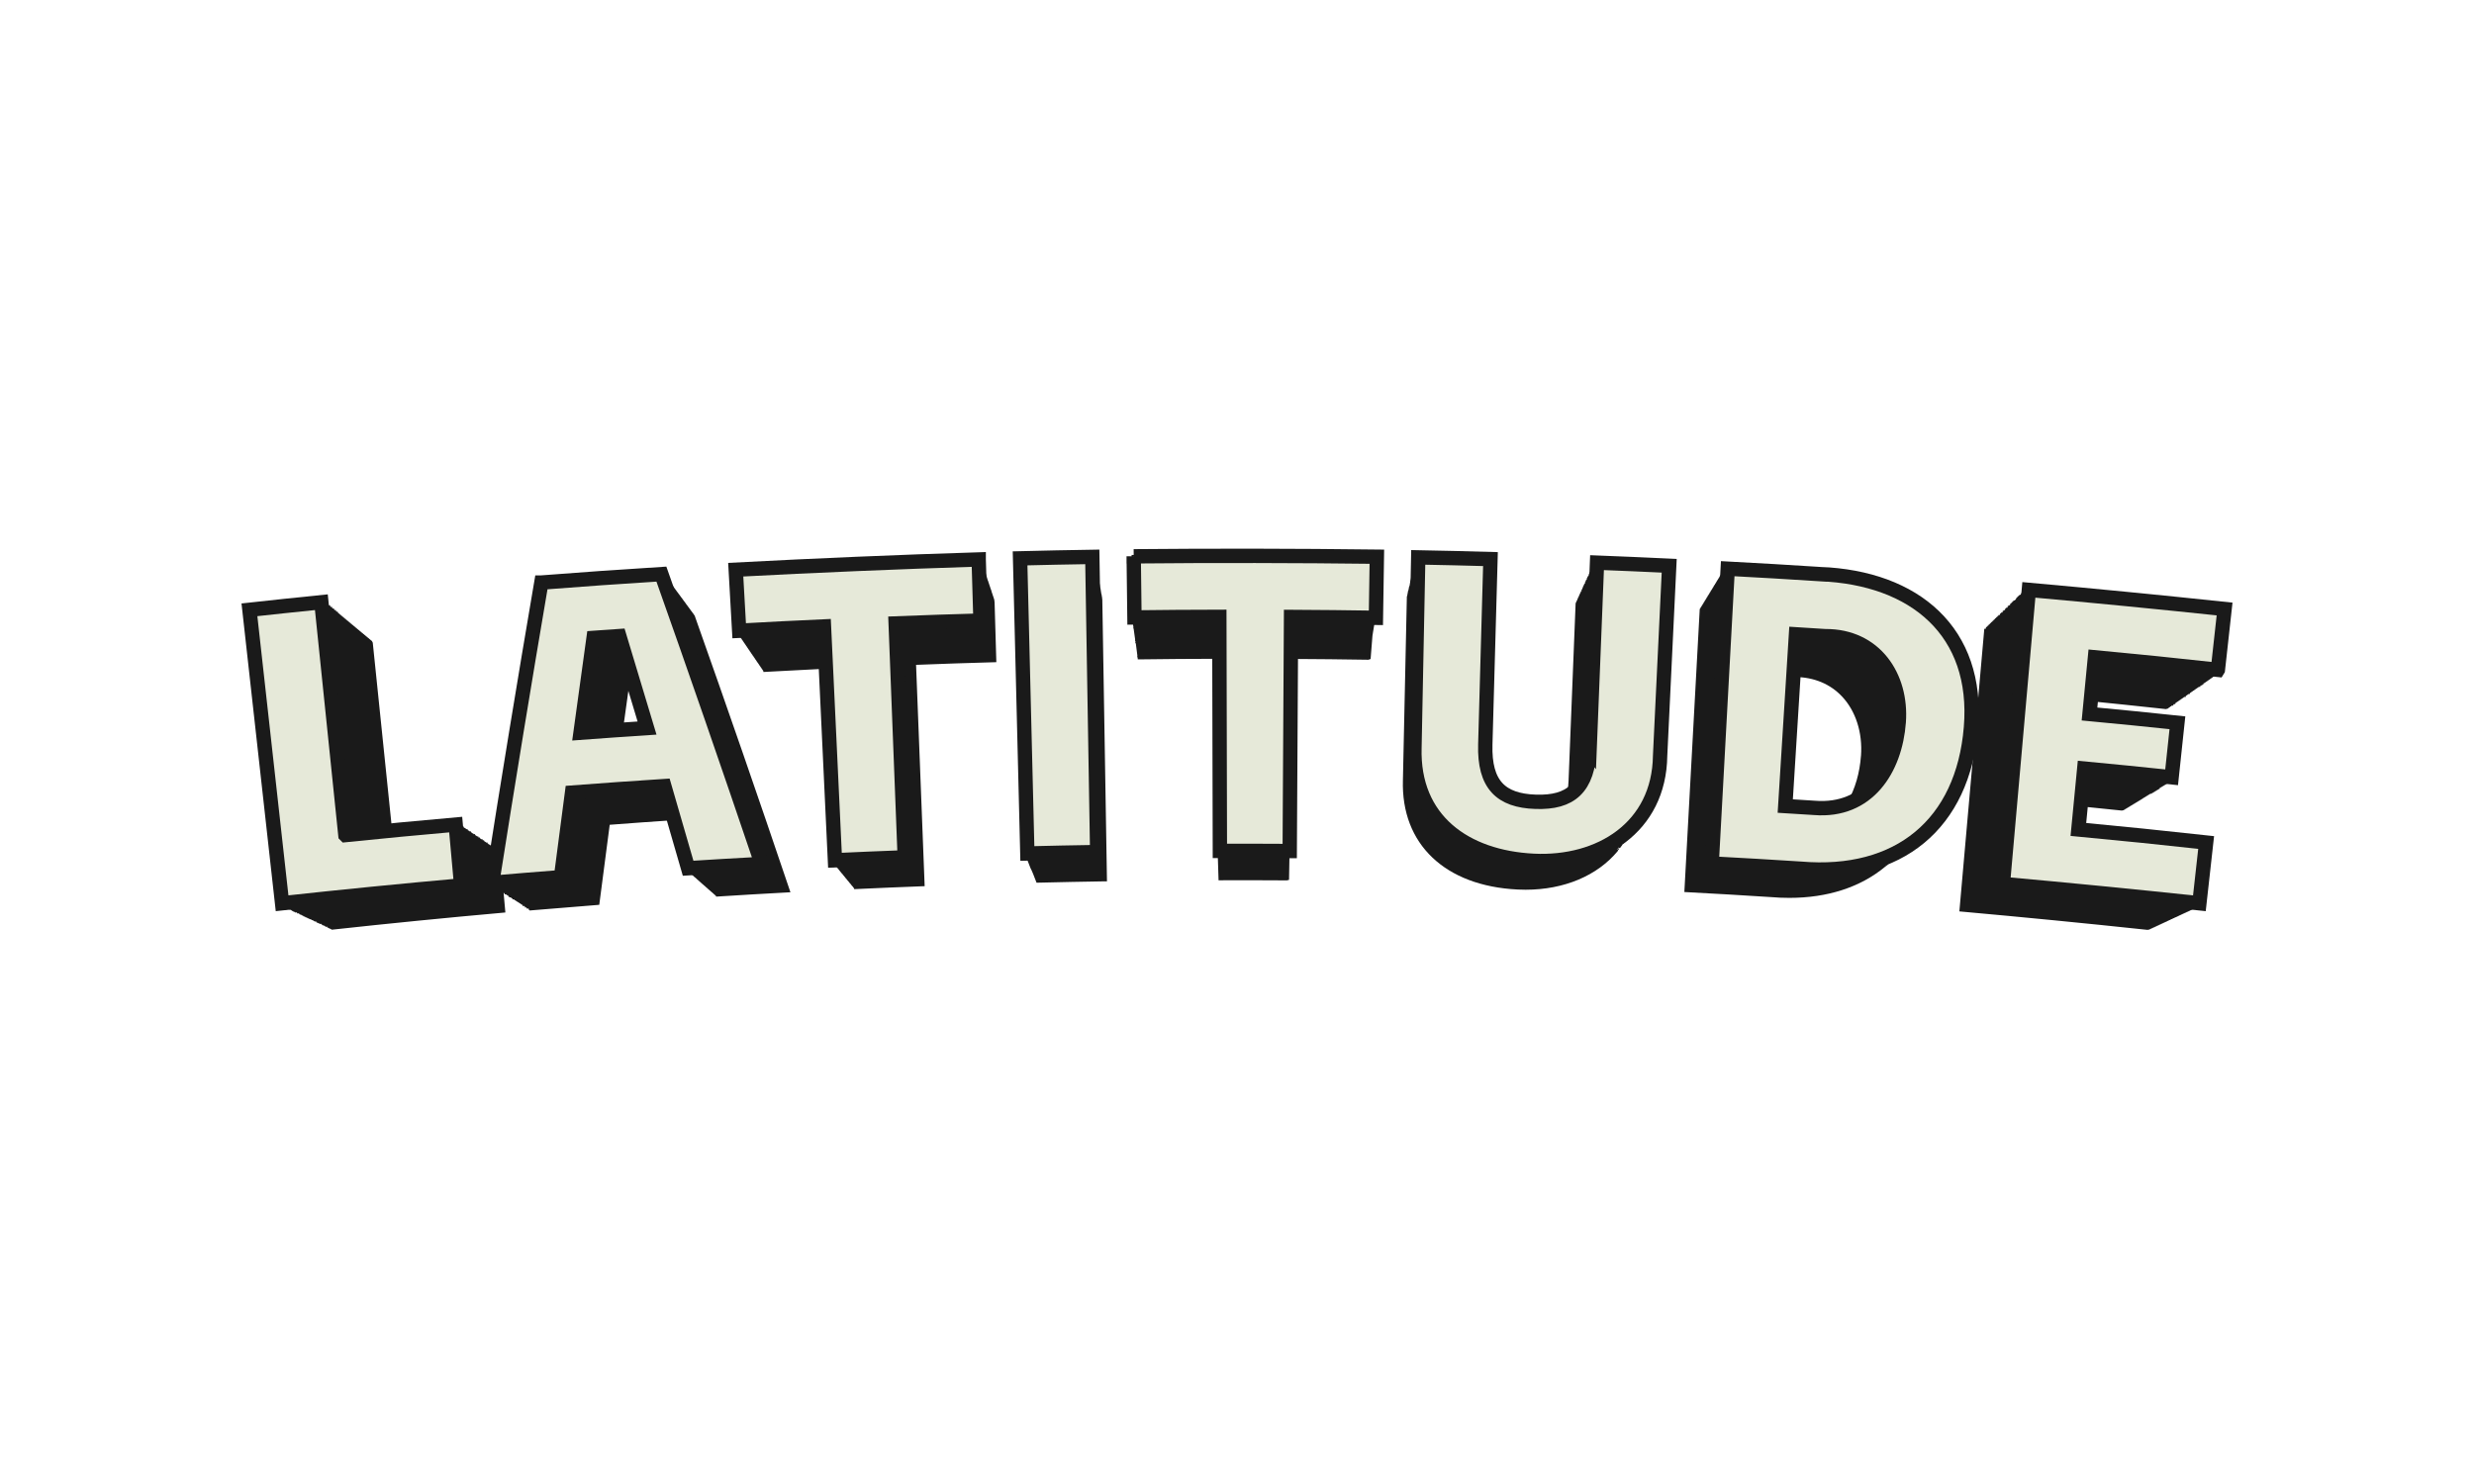 <svg width="250" height="150" viewBox="0 0 250 150" fill="none" xmlns="http://www.w3.org/2000/svg">
<path d="M100.491 60.644H100.476L100.463 60.56H100.445L100.43 60.474H100.42L100.407 60.39H100.391L100.379 60.306H100.363L100.35 60.222H100.335L100.322 60.139H100.307L100.294 60.055H100.279L100.266 59.968H100.251L100.13 59.544H100.11L100.094 59.46H100.084L100.071 59.377H100.056L100.043 59.293H100.028L100.015 59.209H100L99.987 59.125H99.972L99.959 59.041H99.943L99.931 58.955H99.915L99.902 58.871H99.887L99.874 58.787H99.859L99.846 58.703H99.831L99.6 57.941H99.582L99.567 57.855H99.557L99.544 57.771H99.529L99.516 57.687H99.5L99.488 57.603H99.472L99.46 57.519H99.444L99.431 57.435H99.416L99.403 57.352H99.388L99.375 57.268H99.36L99.347 57.184H99.332L99.211 56.76H99.196L99.183 56.676H99.168L99.155 56.592H99.139L99.124 56.424L98.901 56.432C90.765 56.688 82.511 57.036 74.369 57.466L74.147 57.478L74.507 63.864L74.569 64.079H74.6L74.62 64.156H74.651L74.671 64.232H74.7L74.72 64.308H74.756L74.779 64.384H74.81L74.833 64.461H74.863L74.886 64.537H74.917L74.94 64.613H74.968L74.991 64.697H75.022L75.043 64.768H75.073L75.094 64.844H75.124L75.145 64.921H75.176L75.199 64.997H75.23L75.252 65.078H75.281L75.299 65.152H75.334L75.358 65.228H75.386L75.409 65.309H75.439L75.46 65.38H75.488L75.511 65.462H75.542L75.562 65.535H75.593L75.616 65.612H75.647L75.67 65.695H75.701L75.721 65.766H75.752L75.775 65.85H75.805L75.826 65.921H75.857L75.88 65.998H75.905L75.926 66.082H75.964L75.985 66.153H76.013L76.036 66.234H76.067L76.087 66.305H76.118L76.141 66.381H76.169L76.192 66.463H76.223L76.243 66.536H76.277L76.302 66.613H76.325L76.348 66.691H76.379L76.402 66.768H76.433L76.456 66.849H76.484L76.502 66.923H76.538L76.561 66.999H76.591L76.615 67.075H76.645L76.668 67.151H76.697L76.719 67.233H76.75L76.771 67.306H76.801L76.822 67.382H76.853L76.873 67.459H76.904L76.927 67.535H76.958L76.981 67.619H77.011L77.032 67.69H77.063L77.083 67.766H77.111L77.132 67.842H77.137L77.142 67.924L77.362 67.911C79.766 67.776 81.287 67.698 83.233 67.603L84.142 87.013L84.193 87.234H84.224L84.236 87.287H84.267L84.28 87.34H84.311L84.323 87.386H84.352L84.367 87.445H84.398L84.41 87.498H84.441L84.454 87.551H84.485L84.498 87.597H84.528L84.541 87.65H84.577L84.592 87.709H84.613L84.626 87.762H84.656L84.669 87.816H84.7L84.713 87.861H84.743L84.756 87.915H84.784L84.797 87.973H84.828L84.841 88.026H84.871L84.884 88.072H84.907L84.917 88.126H84.958L84.971 88.184H85.002L85.015 88.237H85.045L85.058 88.291H85.089L85.102 88.336H85.132L85.145 88.39H85.173L85.189 88.448H85.219L85.232 88.501H85.263L85.276 88.555H85.306L85.319 88.601H85.347L85.36 88.659H85.391L85.404 88.712H85.434L85.447 88.766H85.478L85.491 88.819H85.522L85.534 88.865H85.565L85.578 88.918H85.606L85.621 88.977H85.652L85.665 89.03H85.696L85.709 89.076H85.739L85.752 89.129H85.783L85.796 89.188H85.826L85.839 89.241H85.87L85.883 89.294H85.913L85.926 89.34H85.957L85.97 89.393H86L86.013 89.452H86.044L86.057 89.505H86.087L86.1 89.551H86.131L86.144 89.604H86.18L86.195 89.663H86.215L86.228 89.716H86.259L86.272 89.769H86.302L86.318 89.874L86.541 89.863C89.211 89.741 90.545 89.683 93.215 89.581L93.438 89.574L92.57 67.202C95.681 67.083 97.273 67.029 100.458 66.938L100.681 66.933L100.504 60.868L100.473 60.644H100.491Z" fill="#1A1A1A"/>
<path d="M111.352 60.304H111.347L111.311 60.053H111.295L111.203 59.455H111.188L111.18 59.371H111.173L111.134 59.117H111.129L111.024 58.52H111.019L110.968 58.18H110.952L110.86 57.583H110.845L110.806 57.329H110.804L110.799 57.242H110.783L110.691 56.645H110.676L110.645 56.391H110.63L110.622 56.307H110.617L110.604 56.152H110.384C107.468 56.203 106.009 56.234 103.09 56.305L102.867 56.31L103.607 86.329L103.633 86.555H103.645L103.651 86.609H103.676L103.684 86.662H103.699L103.707 86.716H103.722L103.73 86.769H103.745L103.753 86.822H103.768L103.776 86.876H103.791L103.799 86.929H103.814L104.147 87.785H104.165L104.17 87.838H104.186L104.191 87.892H104.216L104.224 87.945H104.239L104.247 87.999H104.263L104.27 88.052H104.286L104.293 88.105H104.309L104.316 88.159H104.332L104.339 88.212H104.355L104.362 88.265H104.378L104.385 88.319H104.393L104.744 89.223L104.961 89.218C107.632 89.155 108.968 89.127 111.639 89.084H111.861L111.39 60.627L111.354 60.304H111.352Z" fill="#1A1A1A"/>
<path d="M70.17 62.207L70.085 62.049H70.065L70.019 61.973H70.009L69.955 61.884H69.945L69.899 61.8H69.883L69.837 61.724H69.822L69.776 61.64H69.763L69.714 61.551H69.699L69.653 61.468H69.637L69.591 61.384H69.576L69.53 61.307H69.517L69.469 61.218H69.453L69.407 61.137H69.392L69.343 61.058H69.335L69.287 60.969H69.271L69.225 60.886H69.21L69.164 60.802H69.148L69.105 60.726H69.09L69.043 60.642H69.031L68.982 60.553H68.967L68.921 60.469H68.905L68.862 60.393H68.846L68.793 60.304H68.782L68.736 60.22H68.721L68.675 60.136H68.659L68.613 60.06H68.6L68.552 59.971H68.537L68.49 59.887H68.475L68.429 59.811H68.414L68.368 59.727H68.355L68.306 59.638H68.291L68.245 59.554H68.229L68.181 59.473H68.168L68.122 59.394H68.112L68.063 59.305H68.047L68.001 59.221H67.986L67.943 59.145H67.93L67.881 59.056H67.866L67.82 58.972H67.804L67.758 58.889H67.743L67.699 58.812H67.684L67.638 58.728H67.623L67.569 58.64H67.558L67.513 58.556H67.497L67.454 58.48H67.441L67.392 58.391H67.377L67.331 58.307H67.315L67.269 58.223H67.254L67.208 58.147H67.195L67.146 58.058H67.131L67.054 57.893L66.885 57.903C62.036 58.213 59.658 58.38 54.765 58.756L54.593 58.769L54.565 58.939C53.101 67.52 51.66 76.303 50.157 85.778L50.036 85.788L50.008 85.724H50.003L49.995 85.661L49.87 85.674L49.844 85.61L49.785 85.615L49.76 85.557L49.698 85.562L49.663 85.437L49.537 85.447L49.509 85.384L49.447 85.389L49.417 85.328L49.363 85.333L49.332 85.272L49.284 85.277L49.253 85.155L49.115 85.165L49.084 85.102L49.035 85.107L49.01 85.049L48.953 85.054L48.925 84.99H48.917L48.91 84.927L48.784 84.939L48.751 84.817L48.613 84.828L48.582 84.764L48.528 84.769L48.498 84.708H48.492L48.482 84.644L48.359 84.657L48.324 84.535L48.198 84.545L48.17 84.482L48.114 84.487L48.088 84.429L48.026 84.434L47.998 84.307L47.865 84.319L47.84 84.258L47.778 84.263L47.748 84.202L47.699 84.207L47.673 84.144L47.617 84.149L47.589 84.088H47.584L47.576 84.025L47.445 84.037L47.415 83.976L47.366 83.981L47.34 83.923L47.279 83.928L47.243 83.803L47.118 83.814L47.09 83.75L47.033 83.755L47.005 83.694L46.944 83.699L46.913 83.638L46.864 83.644L46.831 83.522L46.693 83.532L46.662 83.468L46.613 83.473L46.588 83.415L46.531 83.42L46.503 83.356L46.442 83.361L46.414 83.303L46.362 83.308L46.334 83.181L46.109 83.201C43.469 83.435 41.613 83.605 39.611 83.798L37.668 64.961L37.558 64.75L37.504 64.755L37.458 64.669L37.407 64.674L37.361 64.588L37.312 64.593L37.269 64.506L37.212 64.511L37.166 64.425L37.117 64.43L37.074 64.344L37.018 64.349L36.971 64.262L36.923 64.267L36.879 64.181L36.823 64.186L36.777 64.1L36.728 64.105L36.685 64.018L36.626 64.023L36.58 63.937L36.529 63.942L36.483 63.856L36.434 63.861L36.39 63.775L36.334 63.78L36.288 63.693L36.239 63.698L36.196 63.612L36.139 63.617L36.093 63.531L36.045 63.536L36.001 63.449L35.945 63.454L35.899 63.368L35.85 63.373L35.807 63.287L35.75 63.292L35.704 63.205L35.653 63.21L35.607 63.124L35.556 63.129L35.51 63.043L35.458 63.048L35.412 62.961L35.364 62.967L35.32 62.88L35.264 62.885L35.218 62.799L35.169 62.804L35.126 62.718L35.069 62.723L35.023 62.636L34.974 62.641L34.931 62.555L34.875 62.56L34.829 62.474L34.777 62.479L34.731 62.392L34.68 62.397L34.634 62.311L34.583 62.316L34.537 62.23L34.486 62.235L34.439 62.148L34.388 62.154L34.342 62.067L34.294 62.072L34.25 61.986L34.194 61.991L34.148 61.904H34.14L34.124 61.816L33.996 61.828L33.95 61.742H33.948L33.935 61.653L33.802 61.668L33.756 61.582L33.74 61.493L33.607 61.508L33.561 61.422L33.546 61.333L33.415 61.348L33.372 61.262H33.361L33.349 61.173L33.218 61.188L33.175 61.102H33.154L33.134 61.015L33.024 61.028L32.98 60.941H32.96L32.939 60.855L32.829 60.868L32.785 60.782H32.78L32.77 60.693L32.55 60.715C29.644 61.01 28.19 61.165 25.287 61.483L25.066 61.506L28.213 89.802L28.41 91.573L28.507 91.561L28.515 91.619L28.602 91.609L28.607 91.667L28.712 91.655L28.72 91.716L28.807 91.705L28.812 91.761L28.94 91.749L28.955 91.805L29.017 91.799L29.024 91.858L29.137 91.845L29.15 91.901L29.245 91.891L29.26 91.947L29.383 91.934L29.414 91.993L29.447 91.987L29.462 92.041L29.521 92.036L29.529 92.097L29.616 92.087L29.621 92.147L29.726 92.135L29.734 92.193L29.821 92.183L29.826 92.242L30 92.221L30.041 92.333L30.2 92.318L30.23 92.374H30.264L30.279 92.427L30.353 92.419L30.366 92.475L30.468 92.465L30.484 92.521L30.558 92.513L30.571 92.569L30.648 92.562L30.655 92.623L30.75 92.612L30.758 92.671L30.845 92.661L30.85 92.719L30.955 92.706L30.963 92.767L31.057 92.757L31.065 92.813L31.16 92.803L31.167 92.864L31.262 92.854L31.27 92.91L31.377 92.9L31.39 92.955L31.493 92.945L31.508 93.001L31.582 92.993L31.595 93.049L31.695 93.039L31.71 93.095L31.772 93.09L31.779 93.151L31.936 93.133L31.966 93.192H31.974L31.982 93.25L32.069 93.24L32.074 93.298L32.179 93.286L32.186 93.342L32.281 93.332L32.289 93.392L32.447 93.375L32.478 93.431H32.512L32.527 93.484L32.581 93.479L32.586 93.537L32.714 93.525L32.729 93.581L32.814 93.573L32.829 93.629L32.883 93.624L32.888 93.685L33.059 93.664L33.09 93.781L33.195 93.769L33.203 93.829L33.29 93.819L33.295 93.878L33.4 93.865L33.408 93.926L33.502 93.916L33.51 93.974L33.728 93.951C39.393 93.332 45.151 92.76 50.848 92.252L51.068 92.231L50.889 90.242H50.917L50.927 90.293L50.984 90.288L50.994 90.349L50.984 90.407L51.153 90.392L51.163 90.445L51.222 90.44L51.232 90.501L51.314 90.493L51.324 90.547L51.38 90.542L51.391 90.603L51.38 90.661L51.49 90.651L51.485 90.707L51.618 90.697L51.629 90.758L51.7 90.75L51.708 90.803L51.777 90.798L51.785 90.854L51.775 90.915L51.944 90.9L51.954 90.953L52.01 90.948L52.02 91.009L52.092 91.002L52.1 91.055L52.179 91.05L52.19 91.106L52.248 91.101L52.259 91.162L52.33 91.154L52.338 91.207L52.415 91.202L52.428 91.263L52.486 91.258L52.494 91.311L52.574 91.306L52.584 91.362L52.643 91.357L52.653 91.418L52.725 91.411L52.732 91.464L52.809 91.459L52.814 91.489L52.799 91.578L52.96 91.563L52.968 91.616L53.037 91.611L53.047 91.672L53.037 91.731L53.206 91.716L53.211 91.738L53.196 91.832L53.357 91.817L53.365 91.871L53.441 91.865L53.447 91.896L53.431 91.985L53.521 91.977L53.511 92.033L53.797 92.008C56.429 91.784 57.745 91.677 60.377 91.472L60.556 91.456L60.579 91.278C60.986 88.103 61.199 86.484 61.611 83.367C64.177 83.173 65.82 83.054 67.95 82.912C68.396 84.444 68.8 85.849 69.379 87.861L69.471 88.029H69.502L69.532 88.08H69.561L69.591 88.133H69.62L69.65 88.184H69.673L69.701 88.237H69.737L69.771 88.293H69.801L69.827 88.339H69.855L69.886 88.392H69.909L69.937 88.445H69.973L70.004 88.496H70.027L70.055 88.55H70.091L70.124 88.606H70.147L70.175 88.659H70.211L70.239 88.705H70.267L70.298 88.755H70.326L70.357 88.809H70.385L70.416 88.86H70.439L70.467 88.913H70.5L70.531 88.964H70.559L70.587 89.015H70.615L70.649 89.073H70.674L70.7 89.121H70.736L70.766 89.172H70.79L70.818 89.226H70.854L70.884 89.276H70.907L70.938 89.335H70.974L71.005 89.386H71.033L71.061 89.434H71.089L71.12 89.485H71.148L71.179 89.535H71.207L71.238 89.586H71.266L71.296 89.637H71.32L71.348 89.691H71.383L71.417 89.746H71.448L71.473 89.792H71.501L71.532 89.846H71.555L71.583 89.899H71.619L71.65 89.95H71.673L71.701 90.003H71.737L71.77 90.059H71.798L71.829 90.11H71.857L71.885 90.158H71.913L71.944 90.209H71.972L72.003 90.26H72.031L72.062 90.311H72.088L72.118 90.364H72.147L72.177 90.415H72.205L72.234 90.466H72.262L72.295 90.524H72.321L72.346 90.572H72.354L72.372 90.628L72.548 90.618C75.362 90.44 76.768 90.359 79.584 90.204L79.873 90.189L79.781 89.914C76.668 80.696 73.439 71.371 70.185 62.194L70.17 62.207ZM65.154 73.455C64.33 73.511 63.631 73.556 62.973 73.602C63.186 72.055 63.388 70.599 63.669 68.584H63.693C64.143 70.078 64.576 71.514 65.154 73.455ZM69.637 87.841L69.645 87.838H69.637V87.841ZM70.398 88.517L70.406 88.514H70.398V88.517ZM71.276 89.297L71.284 89.294H71.276V89.297ZM72.036 89.973L72.044 89.97H72.036V89.973Z" fill="#1A1A1A"/>
<path d="M196.156 62.885C193.431 59.831 189.184 58.106 183.872 57.895C180.113 57.656 178.285 57.547 174.545 57.349L174.324 57.336L174.319 57.423H174.273L174.268 57.506H174.222L174.217 57.59H174.171L174.166 57.674H174.12L174.115 57.753H174.068L174.063 57.842H174.017L174.012 57.926H173.966L173.961 58.01H173.915L173.91 58.093H173.864L173.859 58.177H173.812L173.807 58.256H173.761L173.756 58.345H173.71L173.705 58.429H173.659L173.654 58.513H173.608L173.603 58.596H173.556L173.551 58.68H173.505L173.5 58.759H173.454L173.449 58.848H173.403L173.398 58.932H173.352L173.346 59.016H173.3L173.295 59.099H173.249L173.244 59.183H173.198L173.193 59.262H173.147L173.142 59.351H173.096L173.09 59.43H173.044L173.039 59.519H172.993L172.988 59.603H172.942L172.937 59.686H172.891L172.886 59.765H172.84L172.834 59.854H172.788L172.783 59.933H172.737L172.732 60.022H172.686L172.681 60.106H172.635L172.63 60.19H172.584L172.578 60.268H172.532L172.527 60.357H172.481L172.476 60.436H172.43L172.425 60.525H172.379L172.374 60.609H172.328L172.322 60.695H172.276L172.271 60.776H172.225L172.22 60.86H172.174L172.169 60.939H172.123L172.118 61.028H172.071L172.066 61.112H172.02L172.015 61.196H171.969L171.964 61.279H171.918L171.913 61.363H171.867L171.862 61.442H171.815L171.81 61.531H171.762L170.205 90.163L170.428 90.176C173.851 90.359 175.518 90.458 178.923 90.674C179.568 90.73 180.198 90.755 180.815 90.755C184.675 90.755 187.988 89.686 190.497 87.607L190.62 87.516L190.477 87.348L190.641 87.5L190.789 87.389L190.695 87.183L190.858 87.335L191.007 87.224L190.912 87.018L191.079 87.168L191.155 87.109L191.058 86.906L191.225 87.056L191.13 86.85L191.299 86.997L191.371 86.944L191.276 86.738L191.44 86.891L191.35 86.682L191.514 86.835L191.422 86.629L191.586 86.781L191.66 86.725L191.568 86.52L191.737 86.67L191.808 86.616L191.714 86.41L191.877 86.563L191.954 86.507L191.86 86.301L192.023 86.454L192.1 86.395L192.005 86.192L192.169 86.344L192.077 86.136L192.238 86.291L192.535 86.065L192.441 85.862L192.605 86.014L192.512 85.806L192.679 85.956L192.753 85.9L192.658 85.694L192.82 85.849L192.971 85.735L192.876 85.529L193.04 85.681L193.117 85.625L193.022 85.419L193.186 85.572L193.096 85.364L193.26 85.516L193.337 85.458L193.242 85.252L193.406 85.404L193.483 85.346L193.388 85.14L193.554 85.293L193.629 85.237L193.536 85.031L193.705 85.178L193.777 85.125L193.682 84.919L193.849 85.069L193.92 85.013L193.828 84.807L193.992 84.96L194.041 84.921C197.126 82.401 198.969 78.496 199.371 73.63C199.727 69.316 198.636 65.601 196.217 62.885H196.156ZM188.052 76.405C187.924 78.132 187.464 79.731 186.713 81.029C185.692 81.438 184.545 81.593 183.301 81.496C182.2 81.425 181.616 81.387 180.582 81.324L181.388 68.429C183.296 68.447 184.937 69.125 186.137 70.398C187.528 71.872 188.227 74.06 188.055 76.402L188.052 76.405Z" fill="#1A1A1A"/>
<path d="M161.349 56.734L161.131 56.727L161.126 56.815H161.085V56.899H161.05L161.044 57.054L161.024 57.062H160.98L160.975 57.151H160.942L160.937 57.237H160.896L160.891 57.392L160.852 57.405V57.476L160.832 57.484H160.788L160.783 57.573H160.75L160.745 57.659H160.704L160.699 57.814L160.663 57.827H160.627V57.91H160.596L160.591 57.994H160.558L160.548 58.149L160.507 58.165V58.231L160.468 58.241V58.248H160.44L160.435 58.332H160.402L160.397 58.416H160.356L160.351 58.574L160.315 58.586H160.279V58.67H160.248L160.243 58.754H160.21L160.205 58.838H160.164L160.159 58.995L160.123 59.008H160.087V59.092H160.056L160.051 59.176H160.01V59.255H159.974L159.972 59.346H159.936V59.43H159.905L159.9 59.514H159.867L159.862 59.598H159.821L159.816 59.755L159.78 59.768H159.744V59.852H159.713L159.708 59.935H159.675L159.67 60.022H159.629V60.106H159.593V60.19H159.562L159.557 60.273H159.524L159.519 60.352H159.478L159.475 60.444H159.439V60.528H159.403V60.611H159.373L159.367 60.695H159.334L159.329 60.782H159.288V60.865H159.252V60.949H159.219L158.505 78.9C158.487 79.38 158.441 79.825 158.366 80.249C157.573 80.717 156.518 80.925 155.156 80.877C151.641 80.76 150.187 79.098 150.294 75.325L150.821 56.376L150.599 56.371C147.683 56.289 146.223 56.256 143.307 56.198L143.084 56.279L143.067 56.353H143.051L142.972 56.78H142.949L142.839 57.374H142.823L142.662 58.228H142.631L142.552 58.652H142.529L142.432 59.247H142.401L142.321 59.674H142.298L142.188 60.268H142.165L141.766 78.854C141.571 85.318 146.016 89.553 153.366 89.912C153.635 89.924 153.899 89.932 154.163 89.932C158.044 89.932 161.413 88.524 163.489 86.007L163.533 85.948L163.359 85.811L163.569 85.897C163.582 85.882 163.594 85.867 163.615 85.836L163.443 85.697L163.658 85.78L163.487 85.641L163.697 85.727L163.781 85.613C163.794 85.597 163.807 85.582 163.827 85.552L163.907 85.442C163.922 85.427 163.932 85.409 163.955 85.379L163.781 85.242L163.996 85.326L163.825 85.186L164.037 85.27L164.083 85.209L163.909 85.072L164.119 85.158C164.135 85.143 164.145 85.125 164.163 85.102C164.176 85.087 164.188 85.072 164.209 85.041L164.247 84.988C164.26 84.972 164.273 84.957 164.293 84.929L164.339 84.871L164.168 84.731L164.378 84.817L164.506 84.647C164.519 84.632 164.531 84.617 164.552 84.586L164.59 84.533C164.606 84.518 164.616 84.5 164.639 84.469L164.465 84.332L164.68 84.416L164.767 84.299L164.593 84.162L164.808 84.246L164.846 84.192C164.859 84.177 164.872 84.162 164.892 84.131L164.721 83.992L164.936 84.076L164.974 84.022C164.987 84.007 165 83.992 165.02 83.961L165.059 83.908C165.072 83.893 165.084 83.877 165.105 83.847L165.148 83.788L164.974 83.651L165.184 83.738C165.197 83.722 165.21 83.707 165.23 83.677L165.274 83.618L165.102 83.478L165.312 83.565C165.325 83.55 165.338 83.534 165.358 83.504L165.187 83.364L165.402 83.448L165.23 83.308L165.443 83.395L165.489 83.334L165.315 83.196L165.53 83.28L165.358 83.141L165.571 83.224C167.11 81.39 167.908 79.113 167.944 76.461L168.874 57.057L168.651 57.047C165.735 56.909 164.278 56.846 161.362 56.732L161.349 56.734Z" fill="#1A1A1A"/>
<path d="M224.715 61.414C218.161 60.721 211.512 60.07 204.953 59.481L204.725 59.549L204.646 59.542L204.638 59.633L204.561 59.628L204.548 59.773L204.477 59.796L204.392 59.788L204.384 59.877L204.315 59.87L204.305 59.964L204.226 59.958L204.213 60.101L204.141 60.123L204.062 60.116L204.052 60.205L203.972 60.197L203.965 60.286L203.888 60.279L203.88 60.367L203.811 60.36L203.801 60.454L203.721 60.449L203.709 60.591L203.629 60.616L203.624 60.672L203.545 60.695L203.468 60.688L203.46 60.776L203.383 60.769L203.376 60.86L203.304 60.855L203.294 60.944L203.214 60.937L203.207 61.023L203.13 61.015L203.117 61.163L203.038 61.186L202.961 61.178L202.953 61.267L202.876 61.259L202.864 61.409L202.784 61.435L202.708 61.429L202.7 61.516L202.623 61.508L202.61 61.656L202.531 61.678L202.454 61.676L202.446 61.765L202.37 61.76L202.357 61.902L202.277 61.925L202.201 61.917L202.193 62.006L202.116 61.999L202.103 62.146L202.024 62.169L201.947 62.166L201.939 62.253L201.868 62.248L201.858 62.334L201.778 62.326L201.77 62.415L201.694 62.408L201.686 62.497L201.609 62.489L201.601 62.581L201.525 62.575L201.517 62.664L201.44 62.659L201.433 62.743L201.363 62.736L201.353 62.824L201.274 62.817L201.266 62.906L201.189 62.898L201.182 62.989L201.11 62.984L201.1 63.073L201.02 63.066L201.013 63.152L200.936 63.145L200.928 63.233L200.859 63.226L200.849 63.315L200.769 63.307L200.762 63.399L200.685 63.394L200.672 63.538L200.598 63.561L200.516 63.554L198.015 91.904L197.994 92.122L198.214 92.142C204.454 92.704 210.775 93.324 216.999 93.987L217.224 93.952L217.229 93.918L217.329 93.903L217.334 93.87L217.431 93.855L217.437 93.822L217.536 93.807L217.541 93.774L217.639 93.758L217.644 93.728L217.744 93.713L217.749 93.68L217.856 93.665V93.626L217.951 93.611L217.956 93.581L218.064 93.565V93.532L218.159 93.517L218.164 93.484L218.263 93.469L218.269 93.436L218.366 93.421L218.371 93.388L218.471 93.372L218.476 93.339L218.573 93.324L218.578 93.291L218.678 93.276L218.683 93.243L218.781 93.227L218.786 93.197L218.886 93.182L218.891 93.149L218.998 93.133V93.095L219.093 93.08L219.098 93.047L219.206 93.032V92.999L219.3 92.984L219.305 92.951L219.405 92.935L219.41 92.902L219.508 92.887L219.513 92.854L219.613 92.839L219.618 92.806L219.715 92.79L219.72 92.757L219.82 92.742L219.825 92.712L219.933 92.696V92.663L220.027 92.651L220.033 92.618L220.14 92.602V92.564L220.235 92.549L220.24 92.516L220.348 92.501V92.468L220.442 92.453L220.447 92.419L220.547 92.404L220.552 92.371L220.65 92.356L220.655 92.323L220.755 92.308L220.76 92.277L220.865 92.262V92.226L220.959 92.211L220.965 92.181L221.072 92.165V92.132L221.167 92.12L221.172 92.087L221.279 92.071V92.033L221.374 92.018L221.379 91.987L221.479 91.972L221.484 91.937L221.582 91.921L221.587 91.888L221.686 91.873L221.692 91.84L221.789 91.825L221.794 91.792L221.894 91.777L221.899 91.746L222.004 91.731V91.695L222.099 91.68L222.104 91.65L222.211 91.634V91.601L222.306 91.589L222.406 91.599L223.138 85.023L222.918 84.998C218.699 84.533 214.436 84.096 210.24 83.7L210.45 81.525C211.632 81.644 212.833 81.766 214.408 81.931L214.636 81.883L214.641 81.84L214.738 81.819L214.743 81.779L214.838 81.761L214.843 81.718L214.938 81.697L214.943 81.657L215.04 81.636L215.045 81.596L215.14 81.578L215.145 81.535L215.24 81.514L215.245 81.474L215.342 81.453L215.347 81.413L215.442 81.392L215.447 81.352L215.542 81.334L215.547 81.291L215.642 81.27L215.647 81.23L215.744 81.21L215.749 81.169L215.844 81.151L215.849 81.108L215.944 81.088L215.949 81.047L216.046 81.027L216.051 80.986L216.146 80.968L216.151 80.925L216.246 80.905L216.251 80.864L216.348 80.844L216.354 80.803L216.448 80.783L216.453 80.737L216.54 80.717L216.546 80.676L216.64 80.656L216.645 80.615L216.74 80.595L216.745 80.556L216.837 80.536L216.843 80.493L216.937 80.473L216.942 80.432L217.037 80.412L217.042 80.371L217.137 80.351L217.142 80.308L217.237 80.287L217.242 80.247L217.337 80.226L217.429 80.236L217.439 80.165L217.529 80.175L217.539 80.104L217.629 80.114L217.639 80.046L217.728 80.056L217.739 79.982L217.828 79.993L217.838 79.921L217.928 79.931L217.938 79.86L218.028 79.871L218.038 79.802L218.128 79.812L218.138 79.738L218.228 79.749L218.243 79.637L218.343 79.616L218.348 79.576L218.443 79.558L218.448 79.515L218.543 79.495L218.548 79.454L218.645 79.433L218.65 79.393L218.745 79.373L218.75 79.332L218.845 79.314L218.85 79.271L218.945 79.251L218.95 79.21L219.047 79.19L219.052 79.149L219.147 79.129L219.152 79.088L219.249 79.068L219.254 79.027L219.349 79.007L219.354 78.966L219.449 78.948L219.454 78.905L219.549 78.885L219.641 78.895L220.273 72.952L220.053 72.929C216.576 72.566 214.835 72.39 211.397 72.063L211.51 70.904C213.701 71.123 215.662 71.328 218.863 71.674L219.09 71.613L219.096 71.565L219.195 71.537L219.201 71.491L219.3 71.466L219.305 71.417L219.405 71.392L219.41 71.344L219.51 71.318L219.613 71.326L219.626 71.196L219.818 71.156L219.83 71.052L219.93 71.026L219.935 70.978L220.035 70.952L220.04 70.907L220.14 70.881L220.145 70.833L220.245 70.808L220.25 70.762L220.35 70.736L220.355 70.688L220.455 70.66L220.46 70.614L220.56 70.589L220.565 70.541L220.665 70.513L220.67 70.467L220.77 70.442L220.872 70.449L220.883 70.32L220.98 70.297L220.985 70.249L221.085 70.223L221.09 70.177L221.287 70.137L221.3 70.033L221.4 70.007L221.405 69.959L221.505 69.933L221.51 69.888L221.61 69.862L221.615 69.814L221.715 69.789L221.72 69.743L221.82 69.718L221.825 69.669L221.925 69.641L221.93 69.596L222.03 69.57L222.035 69.522L222.135 69.494L222.14 69.448L222.24 69.423L222.342 69.43L222.352 69.301L222.544 69.26L222.552 69.189H222.649L222.662 69.082L222.762 69.057L222.767 69.011L222.867 68.986L222.872 68.938L222.972 68.912L222.977 68.866L223.077 68.841L223.082 68.793L223.182 68.767L223.187 68.719L223.287 68.694L223.292 68.645L223.392 68.617L223.397 68.572L223.497 68.546L223.502 68.498L223.602 68.473L223.607 68.424L223.707 68.399L223.712 68.351L223.811 68.325L223.817 68.279L223.916 68.254V68.239H224.014L224.027 68.13L224.126 68.104L224.132 68.056L224.226 68.031L224.329 68.043L225.056 61.465L224.833 61.442L224.715 61.414Z" fill="#1A1A1A"/>
<path d="M139.118 56.135C130.994 56.035 122.735 56.025 114.57 56.094H114.348L114.424 62.492L114.522 63.338H114.532L114.524 63.526H114.552L114.706 64.631L114.698 64.786L114.732 64.781L114.737 64.834L114.724 65.022L114.773 65.017L114.931 66.252L114.919 66.44L114.954 66.435L114.975 66.648H115.193C118.313 66.608 119.96 66.597 122.999 66.59L123.045 86.067L123.137 88.977H123.36C126.03 88.969 127.366 88.972 130.037 88.987L130.259 88.933L130.308 86.131C130.308 86.131 130.311 86.131 130.313 86.131C130.313 86.113 130.313 86.095 130.313 86.078C130.313 86.078 130.316 86.078 130.318 86.078C130.318 85.819 130.321 85.559 130.323 85.303L130.651 66.605C133.572 66.623 135.201 66.638 138.276 66.686L138.501 66.61L138.688 64.262C138.688 64.262 138.69 64.262 138.693 64.262C138.693 64.237 138.693 64.217 138.693 64.194V64.184C138.693 64.184 138.703 64.184 138.706 64.184C138.706 64.156 138.706 64.133 138.706 64.105C138.711 64.105 138.713 64.105 138.718 64.105C138.718 64.077 138.718 64.054 138.718 64.026C138.724 64.026 138.726 64.026 138.731 64.026C138.731 63.998 138.731 63.975 138.731 63.947C138.736 63.947 138.739 63.947 138.744 63.947C138.744 63.919 138.744 63.897 138.744 63.869C138.749 63.869 138.752 63.869 138.757 63.869C138.757 63.841 138.757 63.818 138.757 63.79C138.762 63.79 138.765 63.79 138.77 63.79C138.77 63.762 138.77 63.739 138.77 63.711C138.775 63.711 138.777 63.711 138.782 63.711C138.782 63.683 138.782 63.66 138.782 63.632C138.788 63.632 138.79 63.632 138.795 63.632C138.795 63.604 138.795 63.581 138.795 63.554C138.8 63.554 138.803 63.554 138.808 63.554C138.808 63.526 138.808 63.503 138.808 63.475C138.813 63.475 138.816 63.475 138.821 63.475C138.821 63.447 138.821 63.424 138.821 63.396C138.826 63.396 138.829 63.396 138.834 63.396C138.834 63.368 138.834 63.345 138.834 63.317C138.839 63.317 138.841 63.317 138.846 63.317C138.846 63.289 138.846 63.267 138.846 63.239C138.852 63.239 138.854 63.239 138.859 63.239C138.859 63.211 138.859 63.188 138.859 63.16C138.864 63.16 138.867 63.16 138.872 63.16C138.872 63.132 138.872 63.109 138.872 63.081C138.877 63.081 138.88 63.081 138.885 63.081C138.885 63.053 138.885 63.03 138.885 63.002C138.89 63.002 138.893 63.002 138.898 63.002C138.898 62.974 138.898 62.951 138.898 62.923C138.903 62.923 138.905 62.923 138.91 62.923C138.91 62.895 138.91 62.873 138.91 62.845C138.916 62.845 138.918 62.845 138.923 62.845C138.923 62.817 138.923 62.794 138.923 62.766C138.928 62.766 138.931 62.766 138.936 62.766C138.936 62.738 138.936 62.715 138.936 62.687C138.941 62.687 138.944 62.687 138.949 62.687C138.949 62.659 138.949 62.636 138.949 62.608C138.954 62.608 138.957 62.608 138.962 62.608C138.962 62.58 138.962 62.558 138.962 62.53C138.967 62.53 138.969 62.53 138.975 62.53C138.992 61.348 139.005 60.449 139.021 59.562L139.295 56.139H139.072L139.118 56.135Z" fill="#1A1A1A"/>
<path d="M54.704 58.883C52.981 68.988 51.322 79.1 49.732 89.228C52.513 88.992 53.906 88.877 56.689 88.662C57.129 85.242 57.352 83.532 57.805 80.112C61.535 79.83 63.399 79.7 67.132 79.456C68.1 82.777 68.581 84.439 69.536 87.76C72.511 87.572 73.998 87.485 76.973 87.323C73.665 77.533 70.286 67.769 66.835 58.03C61.981 58.34 59.556 58.51 54.707 58.883H54.704ZM58.66 74.062C59.18 70.228 59.443 68.31 59.981 64.476C61.023 64.402 61.543 64.364 62.585 64.293C63.714 68.01 64.275 69.87 65.386 73.59C62.695 73.767 61.351 73.864 58.66 74.062Z" fill="#E6E9D9" stroke="#1A1A1A" stroke-width="1.45" stroke-miterlimit="10"/>
<path d="M183.922 58.03C180.189 57.791 178.323 57.682 174.587 57.481C174.047 67.413 173.507 77.345 172.967 87.279C176.561 87.472 178.359 87.577 181.951 87.805C191.872 88.651 198.364 83.29 199.168 73.541C199.967 63.863 193.505 58.408 183.922 58.027V58.03ZM191.869 72.977C191.516 77.759 188.751 82.094 183.346 81.659C182.168 81.583 181.579 81.545 180.402 81.474C180.763 75.688 181.124 69.9 181.487 64.115C182.67 64.189 183.261 64.224 184.444 64.303C189.452 64.265 192.207 68.366 191.869 72.98V72.977Z" fill="#E6E9D9" stroke="#1A1A1A" stroke-width="1.45" stroke-miterlimit="10"/>
<path d="M34.901 84.406C34.092 76.56 33.283 68.714 32.474 60.87C29.565 61.165 28.111 61.32 25.205 61.638C26.306 71.524 27.404 81.41 28.505 91.299C34.532 90.638 40.564 90.041 46.603 89.502C46.381 87.04 46.271 85.808 46.048 83.346C41.588 83.743 39.358 83.956 34.903 84.408L34.901 84.406Z" fill="#E6E9D9" stroke="#1A1A1A" stroke-width="1.45" stroke-miterlimit="10"/>
<path d="M98.898 56.546C90.708 56.805 82.528 57.151 74.346 57.583C74.484 60.052 74.556 61.285 74.694 63.754C78.12 63.564 79.835 63.477 83.263 63.32C83.632 71.199 84 79.075 84.372 86.954C87.193 86.825 88.604 86.764 91.425 86.657C91.12 78.775 90.813 70.897 90.508 63.015C93.937 62.883 95.652 62.827 99.08 62.728C99.008 60.256 98.973 59.021 98.898 56.549V56.546Z" fill="#E6E9D9" stroke="#1A1A1A" stroke-width="1.45" stroke-miterlimit="10"/>
<path d="M160.634 75.612C160.472 79.66 158.721 81.164 155.173 81.044C151.665 80.927 149.978 79.309 150.091 75.259C150.265 69.009 150.439 62.758 150.613 56.511C147.694 56.429 146.235 56.396 143.314 56.34C143.186 62.748 143.06 69.156 142.932 75.561C142.712 82.907 148.073 86.672 154.971 87.01C161.668 87.338 167.656 83.651 167.756 76.39C168.064 69.989 168.368 63.587 168.675 57.186C165.757 57.049 164.3 56.986 161.381 56.871C161.133 63.119 160.885 69.367 160.636 75.615L160.634 75.612Z" fill="#E6E9D9" stroke="#1A1A1A" stroke-width="1.45" stroke-miterlimit="10"/>
<path d="M103.08 56.437C103.326 66.381 103.569 76.323 103.815 86.268C106.639 86.199 108.049 86.171 110.873 86.126C110.71 76.181 110.543 66.234 110.379 56.289C107.461 56.338 105.999 56.365 103.08 56.437Z" fill="#E6E9D9" stroke="#1A1A1A" stroke-width="1.45" stroke-miterlimit="10"/>
<path d="M224.119 67.7C224.39 65.243 224.526 64.013 224.797 61.556C218.207 60.86 211.617 60.215 205.017 59.623C204.141 69.532 203.268 79.441 202.393 89.35C209.018 89.947 215.634 90.595 222.25 91.301C222.524 88.844 222.659 87.615 222.933 85.158C218.635 84.683 214.328 84.243 210.022 83.839C210.26 81.377 210.378 80.147 210.616 77.685C214.149 78.021 215.913 78.196 219.444 78.567C219.679 76.362 219.797 75.261 220.03 73.056C216.479 72.682 214.702 72.507 211.146 72.169C211.366 69.877 211.476 68.731 211.699 66.44C216.668 66.912 219.152 67.164 224.116 67.705L224.119 67.7Z" fill="#E6E9D9" stroke="#1A1A1A" stroke-width="1.45" stroke-miterlimit="10"/>
<path d="M114.562 56.228C114.593 58.701 114.606 59.938 114.637 62.41C118.067 62.37 119.783 62.357 123.214 62.349C123.231 70.236 123.252 78.122 123.27 86.009C126.094 86.001 127.504 86.004 130.328 86.019C130.372 78.133 130.418 70.246 130.462 62.359C133.892 62.38 135.608 62.395 139.038 62.448C139.077 59.976 139.095 58.739 139.133 56.269C130.943 56.17 122.755 56.157 114.562 56.231V56.228Z" fill="#E6E9D9" stroke="#1A1A1A" stroke-width="1.45" stroke-miterlimit="10"/>
</svg>
